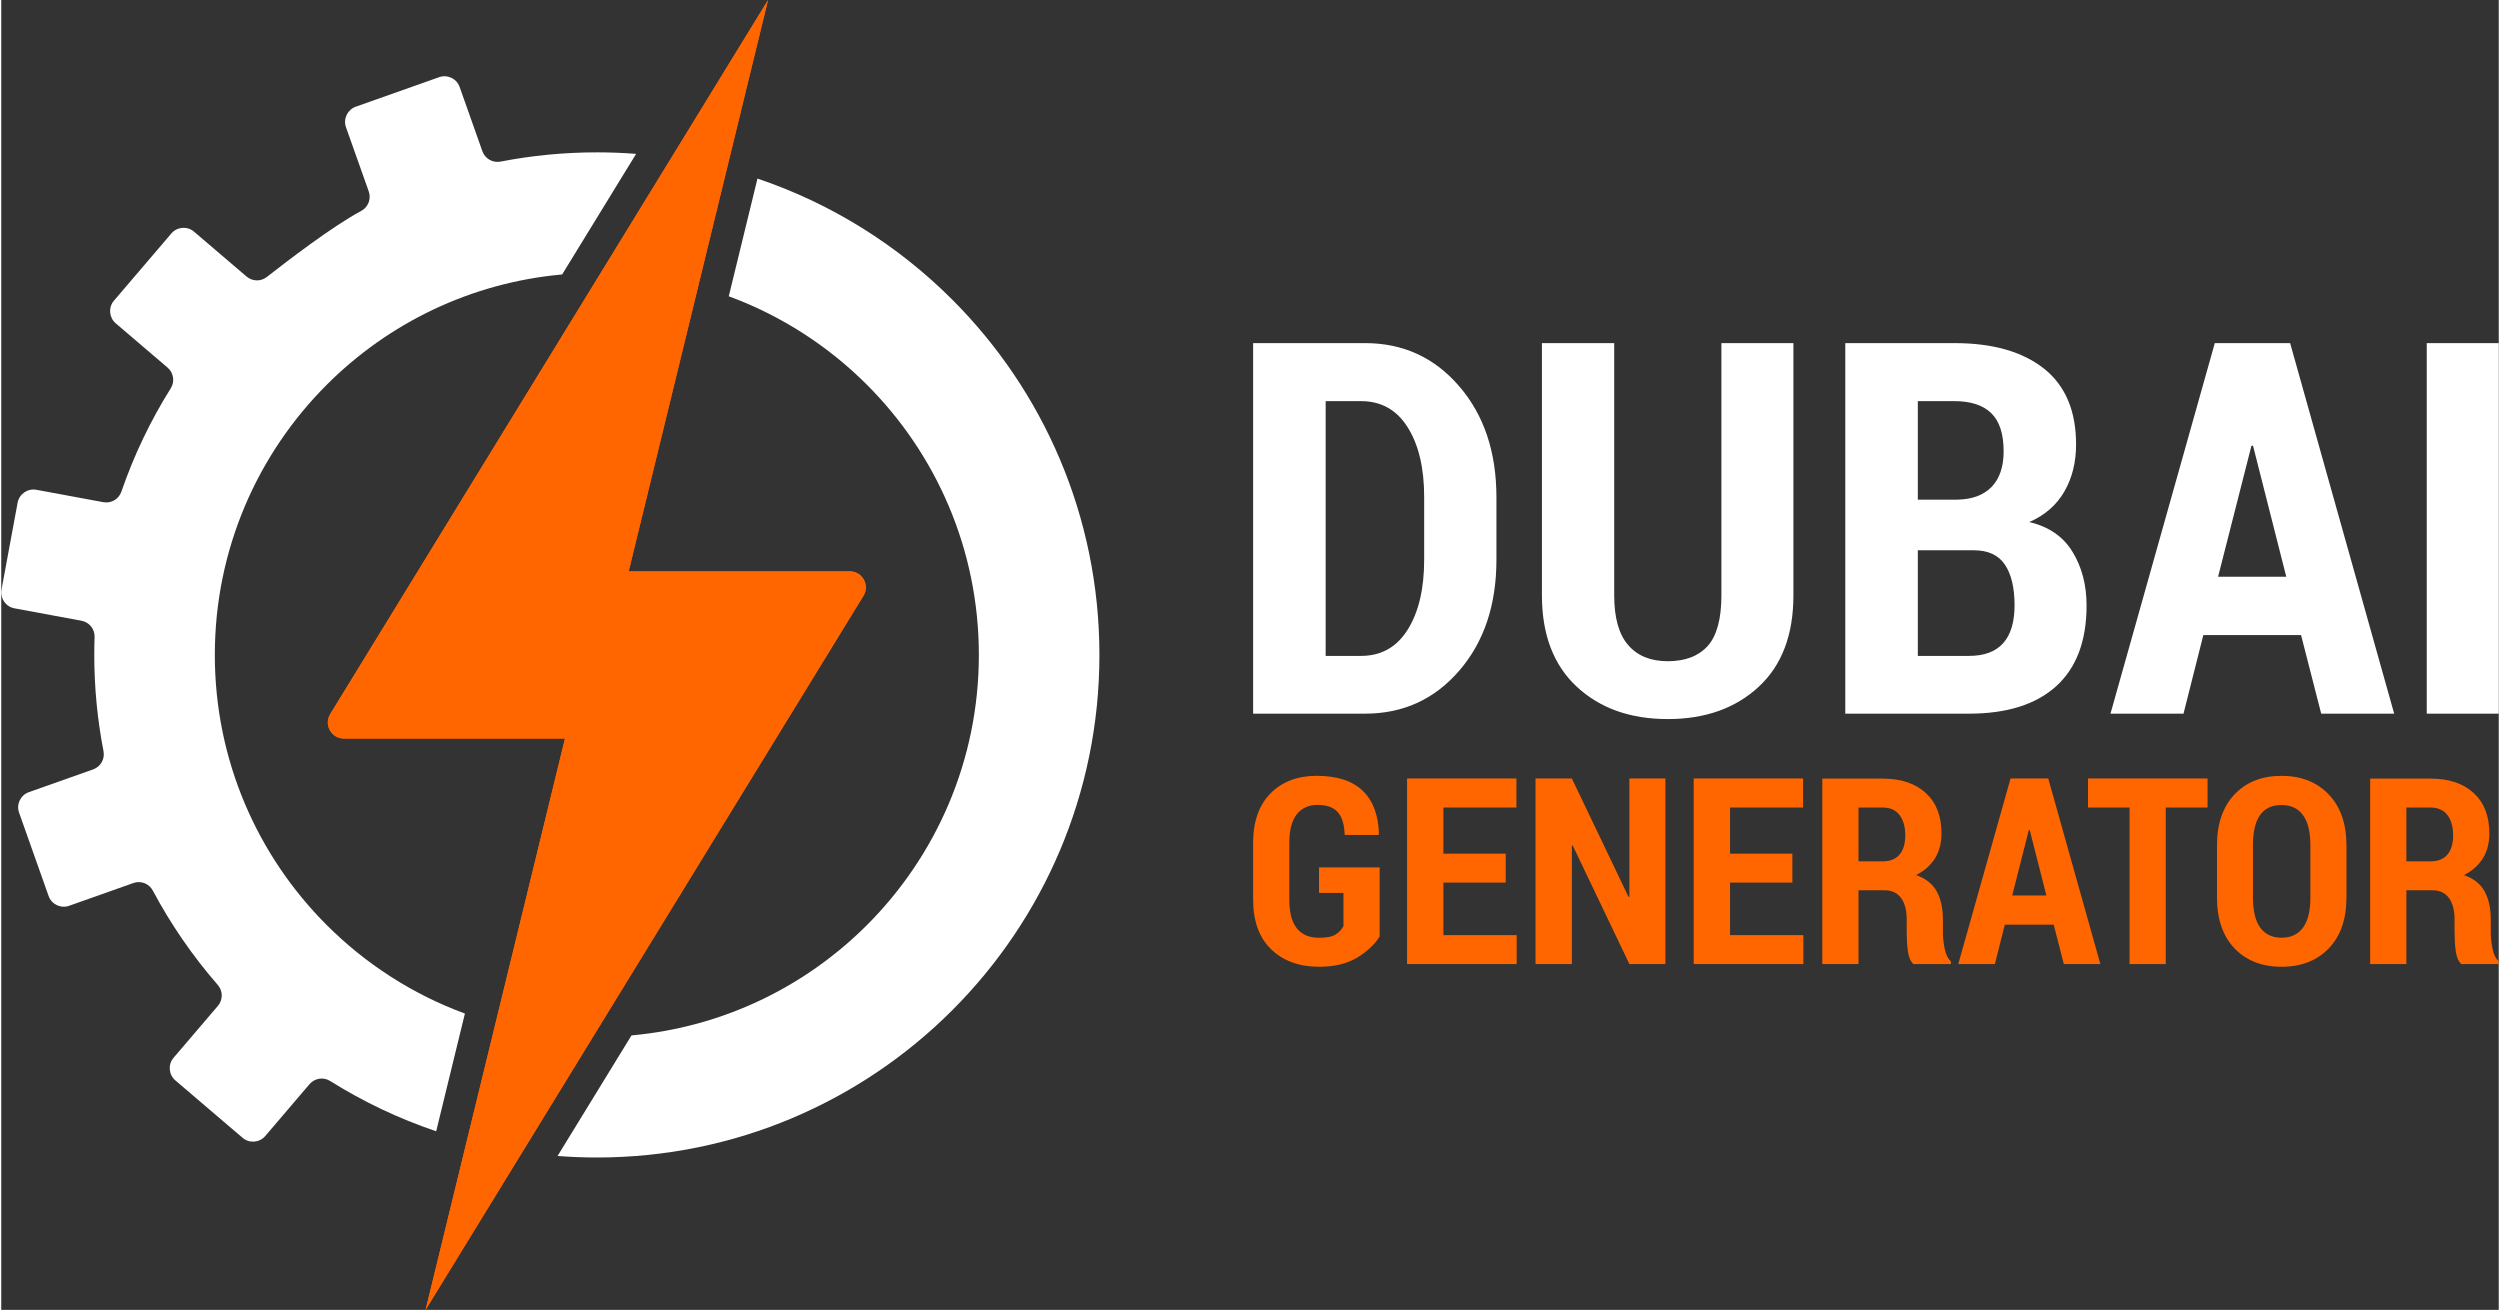 <?xml version="1.0" encoding="UTF-8"?>
<svg xmlns="http://www.w3.org/2000/svg" xmlns:xlink="http://www.w3.org/1999/xlink" xmlns:xodm="http://www.corel.com/coreldraw/odm/2003" xml:space="preserve" width="752px" height="394px" version="1.1" style="shape-rendering:geometricPrecision; text-rendering:geometricPrecision; image-rendering:optimizeQuality; fill-rule:evenodd; clip-rule:evenodd" viewBox="0 0 752 394.39"><rect x="0" y="0" width="752" height="394.39" fill="#333333" stroke="none"/> <defs> <style type="text/css"> .fil0 {fill:#FF6600} .fil2 {fill:#FF6600;fill-rule:nonzero} .fil1 {fill:white;fill-rule:nonzero} </style> </defs> <g id="Layer_x0020_1">  <g id="_105553529794912"> <path class="fil0" d="M230.89 0l-131.83 215c-0.94,1.53 -0.98,3.32 -0.1,4.89 0.88,1.57 2.43,2.48 4.22,2.48l66.56 0 -41.97 172.02 131.84 -214.99c0.94,-1.54 0.97,-3.33 0.09,-4.9 -0.88,-1.57 -2.42,-2.47 -4.22,-2.47l-66.56 0 41.97 -172.03z"></path> <path class="fil1" d="M227.7 53.77c22.34,7.53 42.33,20.13 58.63,36.43 27.39,27.38 44.33,65.21 44.33,107 0,41.78 -16.94,79.61 -44.33,107 -27.38,27.38 -65.21,44.32 -107,44.32 -3.98,0 -7.92,-0.16 -11.82,-0.46l22.26 -36.3c27.6,-2.49 52.39,-14.72 70.9,-33.23 20.81,-20.81 33.69,-49.57 33.69,-81.33 0,-31.77 -12.88,-60.53 -33.69,-81.34 -11.66,-11.67 -25.83,-20.84 -41.61,-26.65l8.64 -35.44z"></path> <path class="fil1" d="M179.33 45.87c3.98,0 7.93,0.16 11.83,0.46l-22.27 36.31c-27.6,2.48 -52.39,14.71 -70.89,33.22 -20.82,20.81 -33.69,49.57 -33.69,81.34 0,31.76 12.87,60.52 33.69,81.33 11.66,11.67 25.82,20.84 41.61,26.65l-8.65 35.44c-11.29,-3.8 -21.98,-8.91 -31.9,-15.12 -2.04,-1.29 -4.68,-0.88 -6.25,0.95l-13.32 15.61c-1.73,2.02 -4.8,2.26 -6.82,0.53l-20.24 -17.28c-2.03,-1.73 -2.27,-4.8 -0.54,-6.82l13.34 -15.62c1.56,-1.84 1.55,-4.5 -0.04,-6.32 -7.53,-8.65 -14.1,-18.17 -19.54,-28.38 -1.13,-2.13 -3.61,-3.1 -5.88,-2.29l-19.34 6.85c-2.51,0.89 -5.28,-0.44 -6.17,-2.95l-8.89 -25.09c-0.89,-2.51 0.43,-5.29 2.95,-6.18l19.33 -6.84c2.28,-0.81 3.6,-3.12 3.14,-5.49 -1.82,-9.38 -2.78,-19.07 -2.78,-28.98 0,-1.8 0.03,-3.59 0.09,-5.37 0.09,-2.41 -1.58,-4.49 -3.95,-4.93l-20.19 -3.74c-2.62,-0.49 -4.36,-3.02 -3.88,-5.64l4.85 -26.17c0.49,-2.62 3.02,-4.36 5.64,-3.88l20.15 3.73c2.38,0.44 4.68,-0.9 5.46,-3.18 3.78,-10.99 8.78,-21.41 14.85,-31.09 1.29,-2.05 0.88,-4.68 -0.95,-6.25l-15.61 -13.33c-2.02,-1.73 -2.27,-4.79 -0.54,-6.82l17.29 -20.24c1.73,-2.03 4.8,-2.27 6.82,-0.54l15.81 13.5c1.77,1.51 4.3,1.57 6.13,0.13 6.12,-4.8 19.89,-15.34 28.38,-19.86 2.13,-1.14 3.09,-3.62 2.29,-5.89l-6.85 -19.33c-0.89,-2.51 0.44,-5.29 2.95,-6.18l25.09 -8.88c2.51,-0.9 5.29,0.43 6.18,2.94l6.84 19.33c0.81,2.28 3.12,3.6 5.49,3.14 9.38,-1.82 19.07,-2.78 28.98,-2.78z"></path> <path class="fil1" d="M376.94 214.88l0 -111.57 33.71 0c11.46,0 20.9,4.34 28.35,13 7.46,8.65 11.2,19.79 11.2,33.45l0 18.78c0,13.62 -3.74,24.77 -11.2,33.4 -7.45,8.63 -16.89,12.94 -28.35,12.94l-33.71 0zm21.84 -94.1l0 76.71 10.64 0c6.1,0 10.78,-2.64 14.07,-7.92 3.3,-5.29 4.95,-12.3 4.95,-21.03l0 -18.94c0,-8.68 -1.65,-15.67 -4.95,-20.92 -3.29,-5.26 -7.97,-7.9 -14.07,-7.9l-10.64 0zm140.84 -17.47l0 75.95c0,11.9 -3.48,21.08 -10.46,27.54 -6.98,6.46 -16.11,9.71 -27.38,9.71 -11.3,0 -20.43,-3.27 -27.41,-9.76 -6.96,-6.49 -10.47,-15.64 -10.47,-27.49l0 -75.95 21.76 0 0 75.95c0,6.77 1.42,11.8 4.24,15.01 2.8,3.22 6.75,4.82 11.88,4.82 5.25,0 9.25,-1.52 12.03,-4.58 2.74,-3.06 4.13,-8.16 4.13,-15.25l0 -75.95 21.68 0zm15.62 111.57l0 -111.57 32.87 0c11.51,0 20.48,2.56 26.94,7.66 6.46,5.13 9.68,12.74 9.68,22.83 0,5.34 -1.15,10.05 -3.5,14.15 -2.36,4.11 -5.89,7.2 -10.6,9.24 5.89,1.38 10.23,4.36 13.03,8.97 2.82,4.57 4.23,9.99 4.23,16.16 0,10.67 -3.06,18.78 -9.15,24.3 -6.12,5.52 -14.86,8.26 -26.26,8.26l-37.24 0zm21.84 -49.19l0 31.8 15.4 0c4.6,0 8.03,-1.28 10.31,-3.84 2.27,-2.54 3.42,-6.36 3.42,-11.41 0,-5.31 -0.99,-9.39 -2.93,-12.26 -1.93,-2.86 -5.05,-4.29 -9.33,-4.29l-16.87 0zm0 -15.25l12.03 0c4.44,-0.11 7.84,-1.39 10.22,-3.87 2.38,-2.49 3.59,-6.05 3.59,-10.7 0,-5.2 -1.23,-9.02 -3.69,-11.43 -2.46,-2.43 -6.15,-3.66 -11.12,-3.66l-11.03 0 0 29.66zm115.39 40.77l-29.42 0 -5.97 23.67 -21.99 0 31.41 -111.57 22.68 0 31.33 111.57 -21.97 0 -6.07 -23.67zm-24.98 -17.55l20.53 0 -10.01 -39.46 -0.47 0 -10.05 39.46zm84.51 41.22l-21.68 0 0 -111.57 21.68 0 0 111.57z"></path> <path class="fil2" d="M415.04 281.98c-1.5,2.41 -3.77,4.52 -6.78,6.36 -3.03,1.83 -6.85,2.75 -11.48,2.75 -5.98,0 -10.79,-1.76 -14.41,-5.27 -3.62,-3.5 -5.43,-8.49 -5.43,-14.96l0 -17.04c0,-6.42 1.75,-11.39 5.24,-14.93 3.49,-3.52 8.12,-5.29 13.87,-5.29 6.19,0 10.83,1.52 13.93,4.54 3.1,3.03 4.71,7.38 4.84,13.03l-0.08 0.23 -10.24 0c-0.08,-3.15 -0.78,-5.44 -2.1,-6.89 -1.31,-1.44 -3.33,-2.16 -6.04,-2.16 -2.66,0 -4.75,0.94 -6.26,2.81 -1.5,1.89 -2.27,4.75 -2.27,8.58l0 17.12c0,3.91 0.77,6.81 2.3,8.69 1.52,1.88 3.73,2.81 6.65,2.81 2.18,0 3.79,-0.28 4.82,-0.87 1.04,-0.59 1.89,-1.46 2.54,-2.61l0 -10.02 -7.36 0 0 -7.68 18.26 0 0 20.8zm37.96 -16.23l-18.77 0 0 15.81 22.07 0 0 8.71 -33.01 0 0 -55.87 32.93 0 0 8.75 -21.99 0 0 13.89 18.77 0 0 8.71zm48.08 24.52l-10.85 0 -17.08 -35.73 -0.24 0.08 0 35.65 -10.94 0 0 -55.87 10.94 0 17.08 35.69 0.24 -0.08 0 -35.61 10.85 0 0 55.87zm38.23 -24.52l-18.77 0 0 15.81 22.07 0 0 8.71 -33.01 0 0 -55.87 32.93 0 0 8.75 -21.99 0 0 13.89 18.77 0 0 8.71zm19.91 2.31l0 22.21 -10.9 0 0 -55.83 18.23 0c5.5,0 9.81,1.45 12.96,4.36 3.13,2.9 4.69,6.94 4.69,12.1 0,2.92 -0.65,5.44 -1.96,7.54 -1.31,2.11 -3.21,3.79 -5.71,5.05 2.86,0.97 4.93,2.58 6.2,4.83 1.25,2.25 1.9,5.07 1.9,8.45l0 3.96c0,1.53 0.17,3.17 0.53,4.92 0.36,1.76 0.99,3.03 1.88,3.81l0 0.81 -11.28 0c-0.89,-0.82 -1.45,-2.14 -1.69,-3.99 -0.24,-1.84 -0.34,-3.72 -0.34,-5.63l0 -3.8c0,-2.79 -0.58,-4.95 -1.72,-6.5 -1.14,-1.53 -2.76,-2.29 -4.88,-2.29l-7.91 0zm0 -8.71l7.29 0c2.23,0 3.92,-0.68 5.07,-2.04 1.14,-1.35 1.72,-3.29 1.72,-5.79 0,-2.56 -0.58,-4.6 -1.72,-6.11 -1.15,-1.5 -2.83,-2.26 -5.03,-2.26l-7.33 0 0 16.2zm58.78 19.07l-14.73 0 -2.99 11.85 -11.02 0 15.74 -55.87 11.35 0 15.69 55.87 -11 0 -3.04 -11.85zm-12.51 -8.79l10.29 0 -5.02 -19.77 -0.24 0 -5.03 19.77zm58.83 -26.48l-12.59 0 0 47.12 -10.9 0 0 -47.12 -12.51 0 0 -8.75 36 0 0 8.75zm41.82 27.06c0,6.55 -1.77,11.66 -5.33,15.35 -3.55,3.68 -8.29,5.53 -14.2,5.53 -5.91,0 -10.62,-1.85 -14.16,-5.53 -3.53,-3.69 -5.29,-8.8 -5.29,-15.35l0 -15.67c0,-6.52 1.76,-11.64 5.29,-15.36 3.54,-3.72 8.24,-5.58 14.12,-5.58 5.88,0 10.63,1.86 14.2,5.58 3.59,3.72 5.37,8.84 5.37,15.36l0 15.67zm-10.86 -15.73c0,-4 -0.73,-7.01 -2.22,-9.04 -1.48,-2.05 -3.64,-3.05 -6.49,-3.05 -2.87,0 -5.01,1 -6.44,3.02 -1.43,2.02 -2.15,5.04 -2.15,9.07l0 15.73c0,4.03 0.73,7.07 2.19,9.09 1.45,2.01 3.6,3.04 6.44,3.04 2.82,0 4.97,-1.03 6.45,-3.04 1.49,-2.02 2.22,-5.06 2.22,-9.09l0 -15.73zm28.9 13.58l0 22.21 -10.9 0 0 -55.83 18.23 0c5.51,0 9.82,1.45 12.96,4.36 3.13,2.9 4.69,6.94 4.69,12.1 0,2.92 -0.64,5.44 -1.95,7.54 -1.31,2.11 -3.21,3.79 -5.71,5.05 2.85,0.97 4.92,2.58 6.19,4.83 1.26,2.25 1.9,5.07 1.9,8.45l0 3.96c0,1.53 0.17,3.17 0.54,4.92 0.35,1.76 0.98,3.03 1.87,3.81l0 0.81 -11.28 0c-0.89,-0.82 -1.45,-2.14 -1.69,-3.99 -0.23,-1.84 -0.34,-3.72 -0.34,-5.63l0 -3.8c0,-2.79 -0.57,-4.95 -1.71,-6.5 -1.14,-1.53 -2.77,-2.29 -4.89,-2.29l-7.91 0zm0 -8.71l7.29 0c2.23,0 3.92,-0.68 5.07,-2.04 1.14,-1.35 1.72,-3.29 1.72,-5.79 0,-2.56 -0.58,-4.6 -1.72,-6.11 -1.15,-1.5 -2.83,-2.26 -5.03,-2.26l-7.33 0 0 16.2z"></path> <path class="fil0" d="M230.89 0l-131.83 215c-0.94,1.53 -0.98,3.32 -0.1,4.89 0.88,1.57 2.43,2.48 4.22,2.48l66.56 0 -41.97 172.02 131.84 -214.99c0.94,-1.54 0.97,-3.33 0.09,-4.9 -0.88,-1.57 -2.42,-2.47 -4.22,-2.47l-66.56 0 41.97 -172.03z"></path> </g> </g> </svg>
